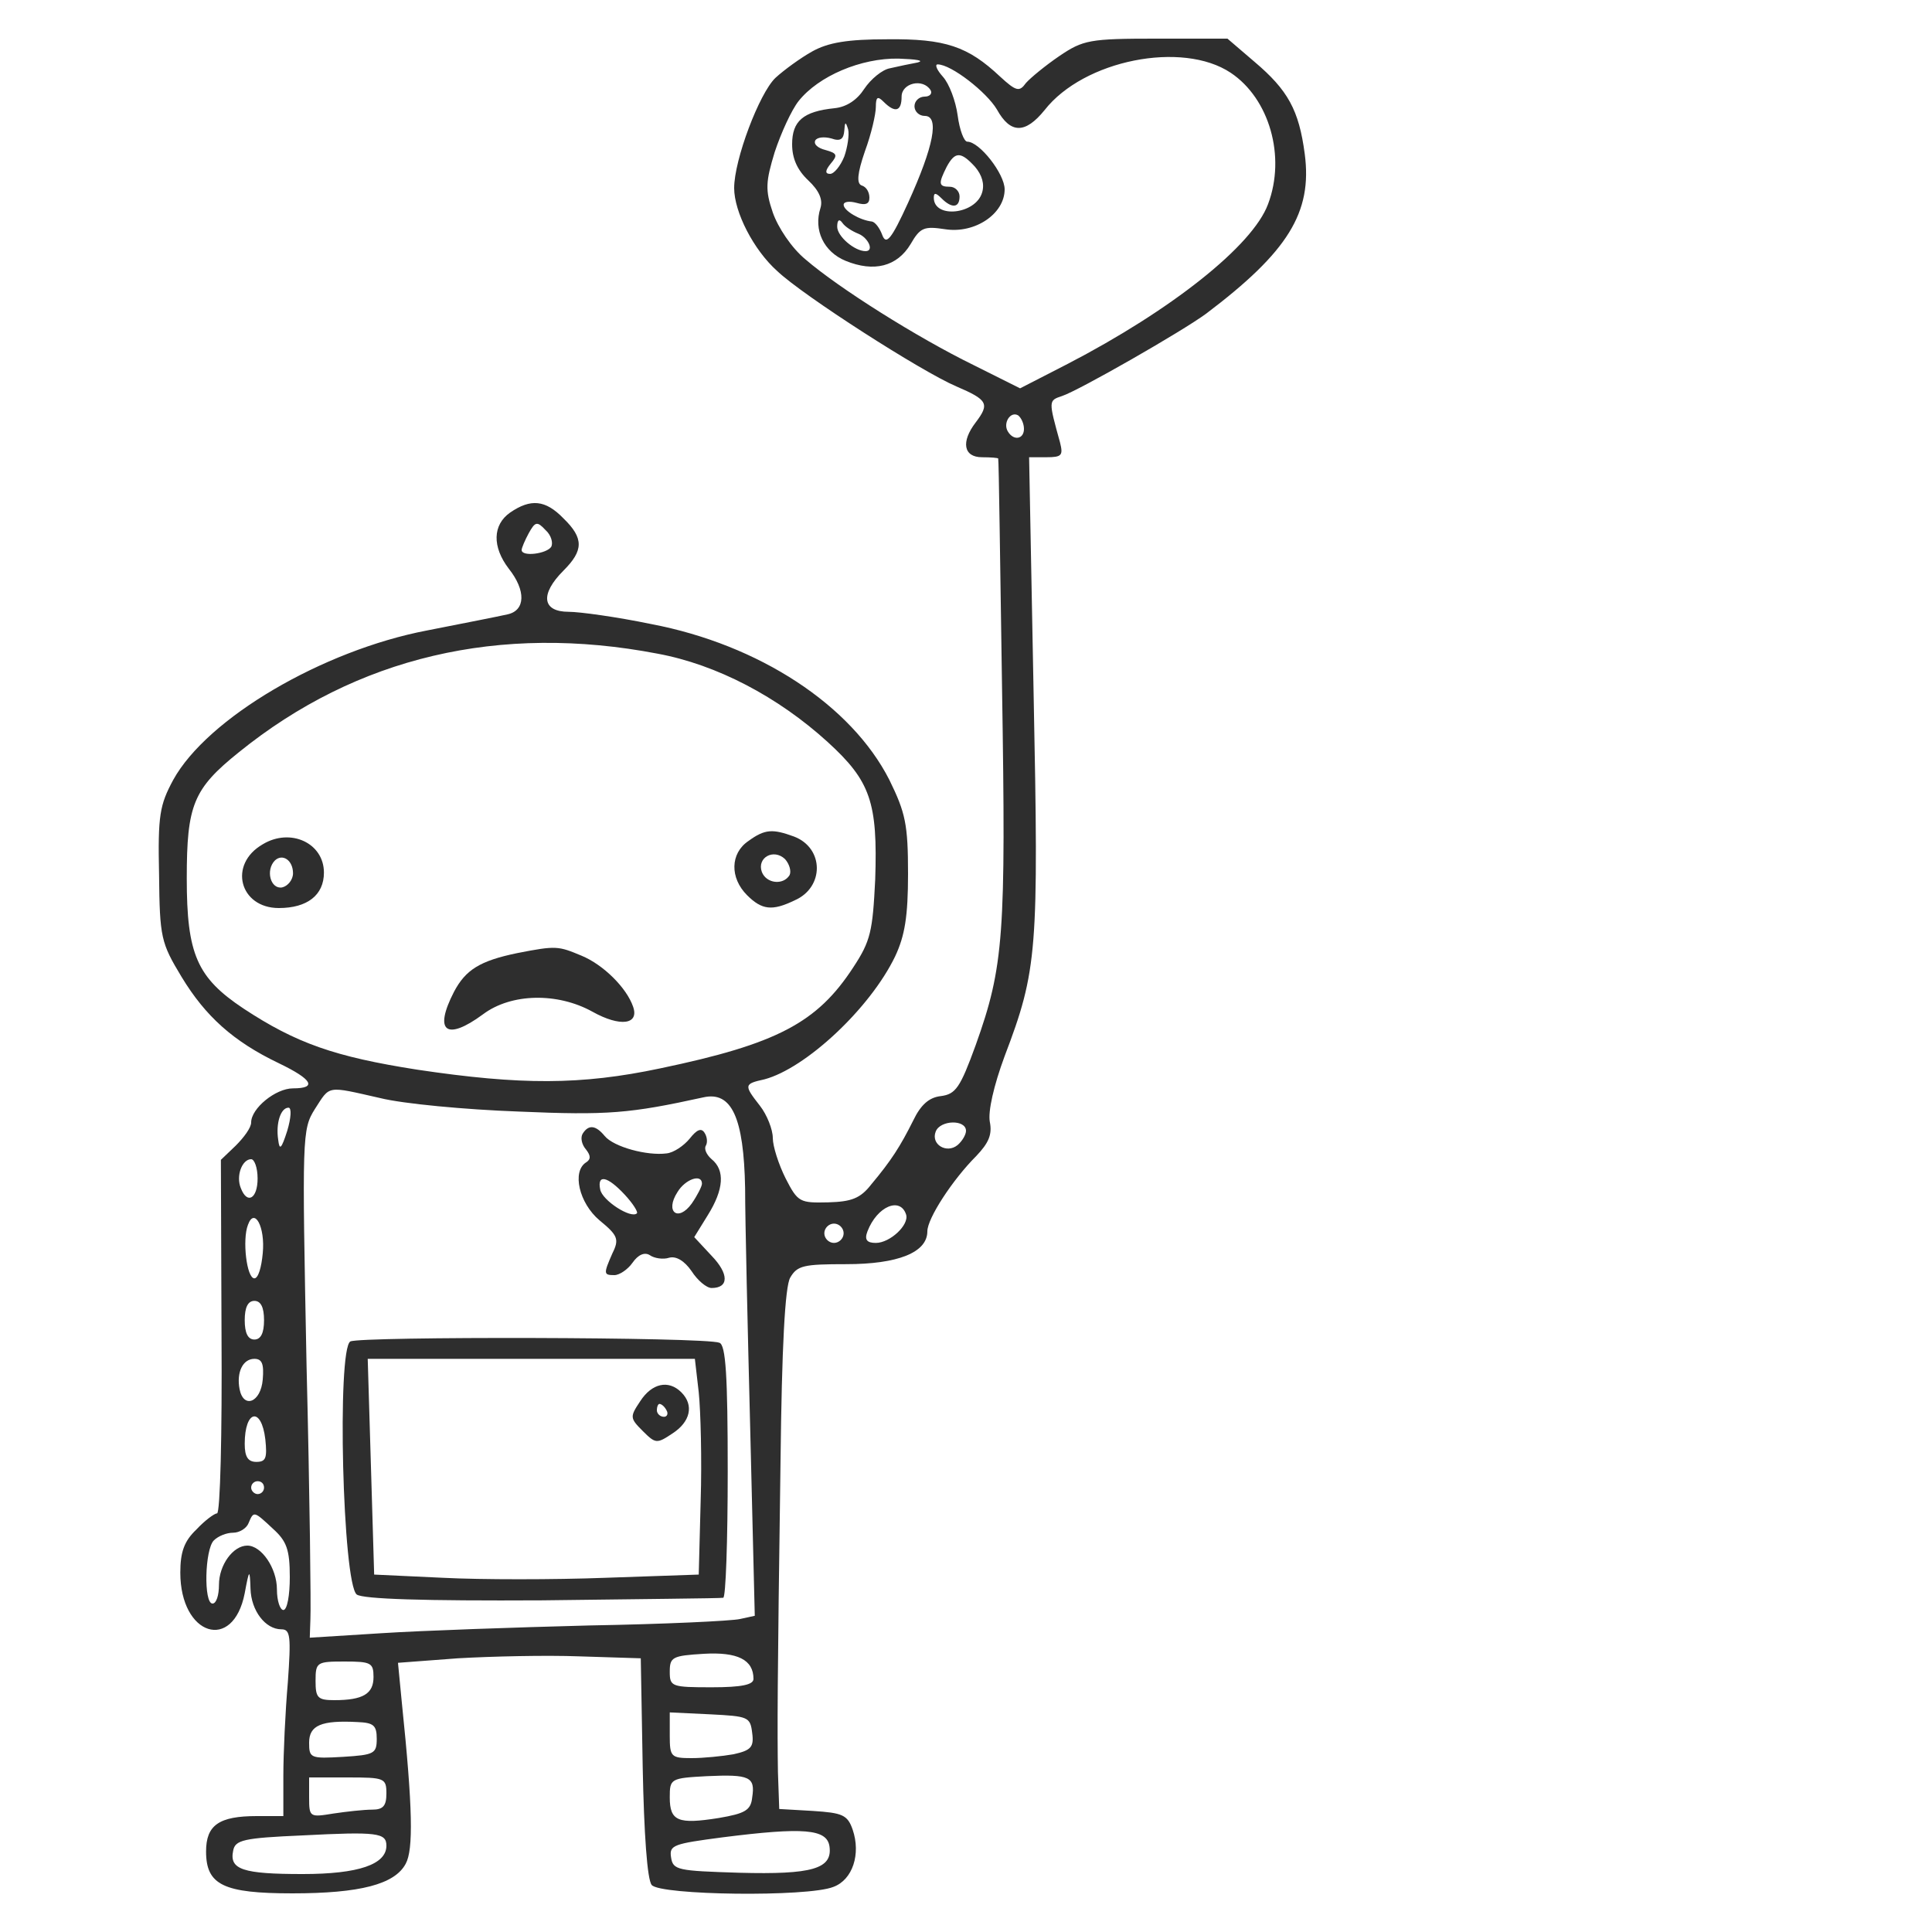 <!--?xml version="1.0" standalone="no"?--><svg version="1.0" xmlns="http://www.w3.org/2000/svg" width="300pt" height="300pt" viewBox="0 0 300 300" preserveAspectRatio="xMidYMid meet">

<g transform="translate(0,300) scale(0.1,-0.1)" fill="#2E2E2E" stroke="none">
<path d="M1261 2920 c-18 -10 -44 -29 -57 -41 -25 -24 -64 -127 -64 -171 0
-37 30 -96 67 -129 40 -38 224 -156 278 -179 49 -21 52 -27 30 -56 -23 -30
-19 -54 10 -54 14 0 25 -1 25 -2 1 -2 3 -163 6 -358 6 -382 3 -430 -41 -553
-24 -66 -31 -76 -54 -79 -18 -2 -31 -13 -43 -38 -20 -40 -34 -62 -65 -99 -17
-22 -31 -27 -67 -28 -44 -1 -47 0 -66 37 -11 22 -20 50 -20 63 0 13 -9 36 -20
50 -25 32 -25 34 7 41 64 17 164 110 203 191 15 32 20 62 20 128 0 77 -4 95
-29 146 -59 116 -202 210 -370 242 -53 11 -111 19 -128 19 -41 0 -45 27 -8 64
31 31 32 50 0 81 -28 29 -51 31 -83 9 -27 -19 -28 -53 -2 -87 27 -34 26 -65
-2 -71 -13 -3 -69 -14 -125 -25 -162 -31 -341 -136 -394 -232 -21 -39 -24 -55
-22 -147 1 -98 3 -106 35 -159 37 -61 80 -100 151 -134 52 -25 60 -39 22 -39
-27 0 -65 -31 -65 -53 0 -8 -11 -23 -24 -36 l-23 -22 1 -274 c1 -151 -2 -275
-7 -275 -4 0 -19 -11 -32 -25 -19 -18 -25 -35 -25 -67 0 -98 82 -124 100 -32
7 38 8 38 9 7 1 -34 23 -63 48 -63 14 0 15 -11 10 -82 -4 -46 -7 -111 -7 -145
l0 -63 -41 0 c-59 0 -79 -14 -79 -55 0 -52 27 -65 134 -65 105 0 159 14 176
46 12 22 11 86 -6 250 l-6 62 93 7 c52 3 137 5 189 3 l95 -3 3 -169 c2 -103 7
-175 14 -183 13 -16 242 -19 282 -3 30 11 43 51 30 89 -8 23 -16 26 -62 29
l-52 3 -2 57 c-1 67 -1 130 4 482 2 179 7 272 15 286 11 19 21 21 87 21 80 0
126 18 126 51 0 20 39 80 76 117 19 20 25 33 21 53 -3 16 6 56 23 102 51 134
53 163 45 563 l-7 367 27 0 c24 0 26 3 21 23 -18 65 -18 65 3 72 25 8 186 100
224 128 127 96 165 157 153 248 -9 68 -26 99 -78 143 l-42 36 -110 0 c-104 0
-114 -2 -151 -27 -22 -15 -45 -34 -52 -42 -10 -14 -15 -13 -40 10 -50 47 -85
59 -175 58 -62 0 -92 -5 -117 -19z m164 -17 c-11 -2 -30 -6 -43 -9 -12 -2 -30
-17 -40 -32 -11 -17 -27 -28 -46 -30 -49 -5 -66 -20 -66 -56 0 -22 8 -40 25
-56 17 -16 23 -30 19 -43 -11 -34 5 -68 39 -82 44 -18 80 -9 101 26 15 26 21
28 54 23 46 -7 92 24 92 62 0 24 -39 74 -58 74 -5 0 -12 18 -15 41 -3 22 -13
49 -23 60 -9 10 -13 19 -8 19 21 0 76 -43 92 -70 21 -38 44 -38 74 -1 61 78
214 108 289 58 60 -40 86 -130 58 -204 -24 -65 -151 -165 -311 -248 l-74 -38
-72 36 c-88 43 -210 120 -261 164 -22 18 -43 50 -51 73 -12 35 -11 48 3 94 10
30 26 65 37 79 31 39 97 67 155 66 28 -1 41 -3 30 -6z m20 -43 c3 -5 -1 -10
-9 -10 -9 0 -16 -7 -16 -15 0 -8 7 -15 16 -15 23 0 14 -47 -26 -135 -26 -57
-34 -66 -40 -50 -4 11 -11 20 -16 21 -19 2 -44 17 -44 26 0 5 9 6 20 3 14 -4
20 -2 20 8 0 9 -5 17 -12 19 -8 3 -7 18 5 53 10 27 17 58 17 69 0 16 3 17 12
8 18 -18 28 -15 28 8 0 21 33 29 45 10z m-134 -103 c-6 -15 -16 -27 -22 -27
-8 0 -8 5 1 16 11 13 10 16 -8 21 -12 3 -19 9 -16 15 3 5 14 6 25 3 14 -5 19
-1 20 12 1 14 2 15 6 2 2 -8 -1 -28 -6 -42z m203 -16 c11 -13 15 -27 11 -40
-10 -34 -75 -41 -75 -8 0 8 3 8 12 -1 16 -16 28 -15 28 3 0 8 -7 15 -15 15
-18 0 -18 5 -5 31 13 24 22 24 44 0z m-181 -104 c15 -6 25 -27 11 -27 -17 0
-44 23 -44 38 0 10 3 13 8 6 4 -6 15 -13 25 -17z m257 -303 c0 -16 -16 -19
-25 -4 -8 13 4 32 16 25 5 -4 9 -13 9 -21z m-734 -183 c-7 -11 -46 -16 -46 -5
0 3 5 15 11 26 10 18 13 19 26 5 9 -8 12 -20 9 -26z m165 -166 c92 -17 187
-67 264 -137 67 -61 78 -94 74 -214 -4 -80 -7 -95 -34 -136 -56 -86 -118 -119
-300 -157 -123 -26 -216 -26 -377 -2 -128 20 -188 41 -270 95 -72 48 -88 84
-88 202 0 114 10 139 81 196 183 148 405 200 650 153z m-431 -690 c36 -9 133
-18 215 -21 139 -6 173 -3 287 22 44 10 63 -31 65 -141 0 -49 4 -219 8 -377
l7 -287 -23 -5 c-13 -3 -118 -8 -234 -10 -116 -3 -260 -8 -322 -12 l-112 -7 1
29 c1 16 -1 193 -6 394 -7 357 -7 366 13 398 24 37 17 36 101 17z m-144 -51
c-9 -28 -12 -31 -14 -14 -4 26 4 50 16 50 5 0 4 -16 -2 -36z m1054 0 c0 -6 -6
-16 -13 -22 -17 -14 -42 1 -34 21 7 18 47 19 47 1z m-1100 -74 c0 -31 -16 -41
-26 -15 -8 19 2 45 16 45 5 0 10 -13 10 -30z m1007 -56 c5 -16 -25 -44 -47
-44 -14 0 -18 5 -13 18 15 39 51 54 60 26z m-999 -60 c-2 -22 -7 -39 -13 -39
-12 0 -19 60 -10 83 10 28 27 -3 23 -44z m902 31 c0 -8 -7 -15 -15 -15 -8 0
-15 7 -15 15 0 8 7 15 15 15 8 0 15 -7 15 -15z m-900 -135 c0 -20 -5 -30 -15
-30 -10 0 -15 10 -15 30 0 20 5 30 15 30 10 0 15 -10 15 -30z m-2 -92 c-3 -36
-30 -46 -36 -15 -5 26 5 47 23 47 12 0 15 -8 13 -32z m4 -93 c3 -29 1 -35 -14
-35 -13 0 -18 8 -18 28 0 53 26 58 32 7z m-2 -75 c0 -5 -4 -10 -10 -10 -5 0
-10 5 -10 10 0 6 5 10 10 10 6 0 10 -4 10 -10z m14 -64 c21 -19 26 -32 26 -75
0 -28 -4 -51 -10 -51 -5 0 -10 14 -10 32 0 33 -24 68 -46 68 -22 0 -44 -30
-44 -61 0 -16 -4 -29 -10 -29 -14 0 -12 84 2 98 7 7 20 12 30 12 10 0 21 7 24
15 8 19 8 19 38 -9z m746 -233 c0 -9 -18 -13 -65 -13 -62 0 -65 1 -65 24 0 23
4 25 53 28 52 3 77 -9 77 -39z m-590 3 c0 -26 -16 -36 -61 -36 -26 0 -29 4
-29 30 0 29 2 30 45 30 41 0 45 -2 45 -24z m588 -87 c3 -22 -2 -27 -29 -33
-17 -3 -47 -6 -65 -6 -32 0 -34 2 -34 35 l0 36 63 -3 c59 -3 62 -4 65 -29z
m-583 -9 c0 -23 -4 -25 -52 -28 -51 -3 -53 -2 -53 22 0 27 19 35 75 32 25 -1
30 -5 30 -26z m583 -91 c-2 -20 -11 -25 -52 -32 -63 -10 -76 -5 -76 32 0 29 1
30 58 33 66 3 75 -1 70 -33z m-568 6 c0 -19 -5 -25 -22 -25 -13 0 -40 -3 -60
-6 -37 -6 -38 -6 -38 25 l0 31 60 0 c57 0 60 -1 60 -25z m0 -81 c0 -29 -43
-44 -130 -44 -93 0 -114 7 -108 36 3 17 16 20 108 24 116 6 130 4 130 -16z
m688 -1 c5 -35 -27 -44 -140 -41 -96 3 -103 4 -106 24 -3 19 4 21 80 31 126
16 162 13 166 -14z" id="node1" class="node" stroke-width="20"></path>



<path d="M1162 1694 c-28 -19 -29 -57 -2 -84 23 -23 39 -25 74 -8 46 20 46 81
-1 99 -33 12 -45 12 -71 -7z m64 -53 c-10 -16 -36 -13 -43 5 -8 22 18 37 36
20 7 -8 10 -19 7 -25z" id="node5" class="node" stroke-width="20"></path>
<path d="M408 1689 c-54 -31 -36 -99 25 -99 44 0 70 20 70 55 0 46 -52 70 -95
44z m47 -45 c0 -10 -8 -20 -17 -22 -18 -3 -26 27 -11 42 12 11 28 0 28 -20z" id="node6" class="node" stroke-width="20"></path>
<path d="M803 1520 c-58 -12 -80 -26 -98 -60 -32 -62 -12 -77 45 -35 44 33
116 34 170 4 43 -24 73 -20 63 8 -10 29 -46 65 -80 79 -36 15 -39 16 -100 4z" id="node7" class="node" stroke-width="20"></path>
<path d="M905 1240 c-4 -6 -2 -17 5 -25 7 -9 8 -15 0 -20 -22 -14 -11 -63 21
-90 28 -23 31 -29 20 -51 -14 -32 -14 -34 3 -34 8 0 21 9 28 19 9 13 19 17 27
12 7 -5 21 -7 30 -4 11 3 24 -5 35 -21 9 -14 23 -26 31 -26 27 0 27 22 0 50
l-27 29 21 34 c25 40 27 70 6 87 -8 7 -12 16 -9 21 3 5 2 14 -2 20 -5 8 -12 5
-23 -9 -9 -11 -25 -22 -36 -23 -30 -4 -82 10 -96 27 -14 17 -25 18 -34 4z m65
-95 c13 -14 21 -27 19 -29 -9 -9 -54 20 -57 37 -5 24 11 21 38 -8z m120 17 c0
-4 -7 -18 -16 -31 -21 -29 -42 -13 -22 18 12 20 38 29 38 13z" id="node8" class="node" stroke-width="20"></path>
<path d="M544 917 c-21 -12 -12 -376 10 -393 10 -7 103 -10 288 -9 150 2 276
3 281 4 4 0 7 89 7 196 0 149 -3 197 -13 200 -22 9 -558 10 -573 2z m541 -79
c3 -29 5 -105 3 -168 l-3 -115 -145 -5 c-80 -3 -193 -3 -252 0 l-107 5 -5 168
-5 167 254 0 254 0 6 -52z" id="node9" class="node" stroke-width="20"></path>
<path d="M994 824 c-16 -24 -16 -26 4 -46 20 -20 22 -20 46 -4 28 18 34 44 14
64 -20 20 -46 14 -64 -14z m41 -14 c3 -5 1 -10 -4 -10 -6 0 -11 5 -11 10 0 6
2 10 4 10 3 0 8 -4 11 -10z" id="node10" class="node" stroke-width="20"></path>














</g>
<g transform="translate(0,300) scale(0.1,-0.1)" fill="#FFFFFF" stroke="none">


































































</g>
</svg>